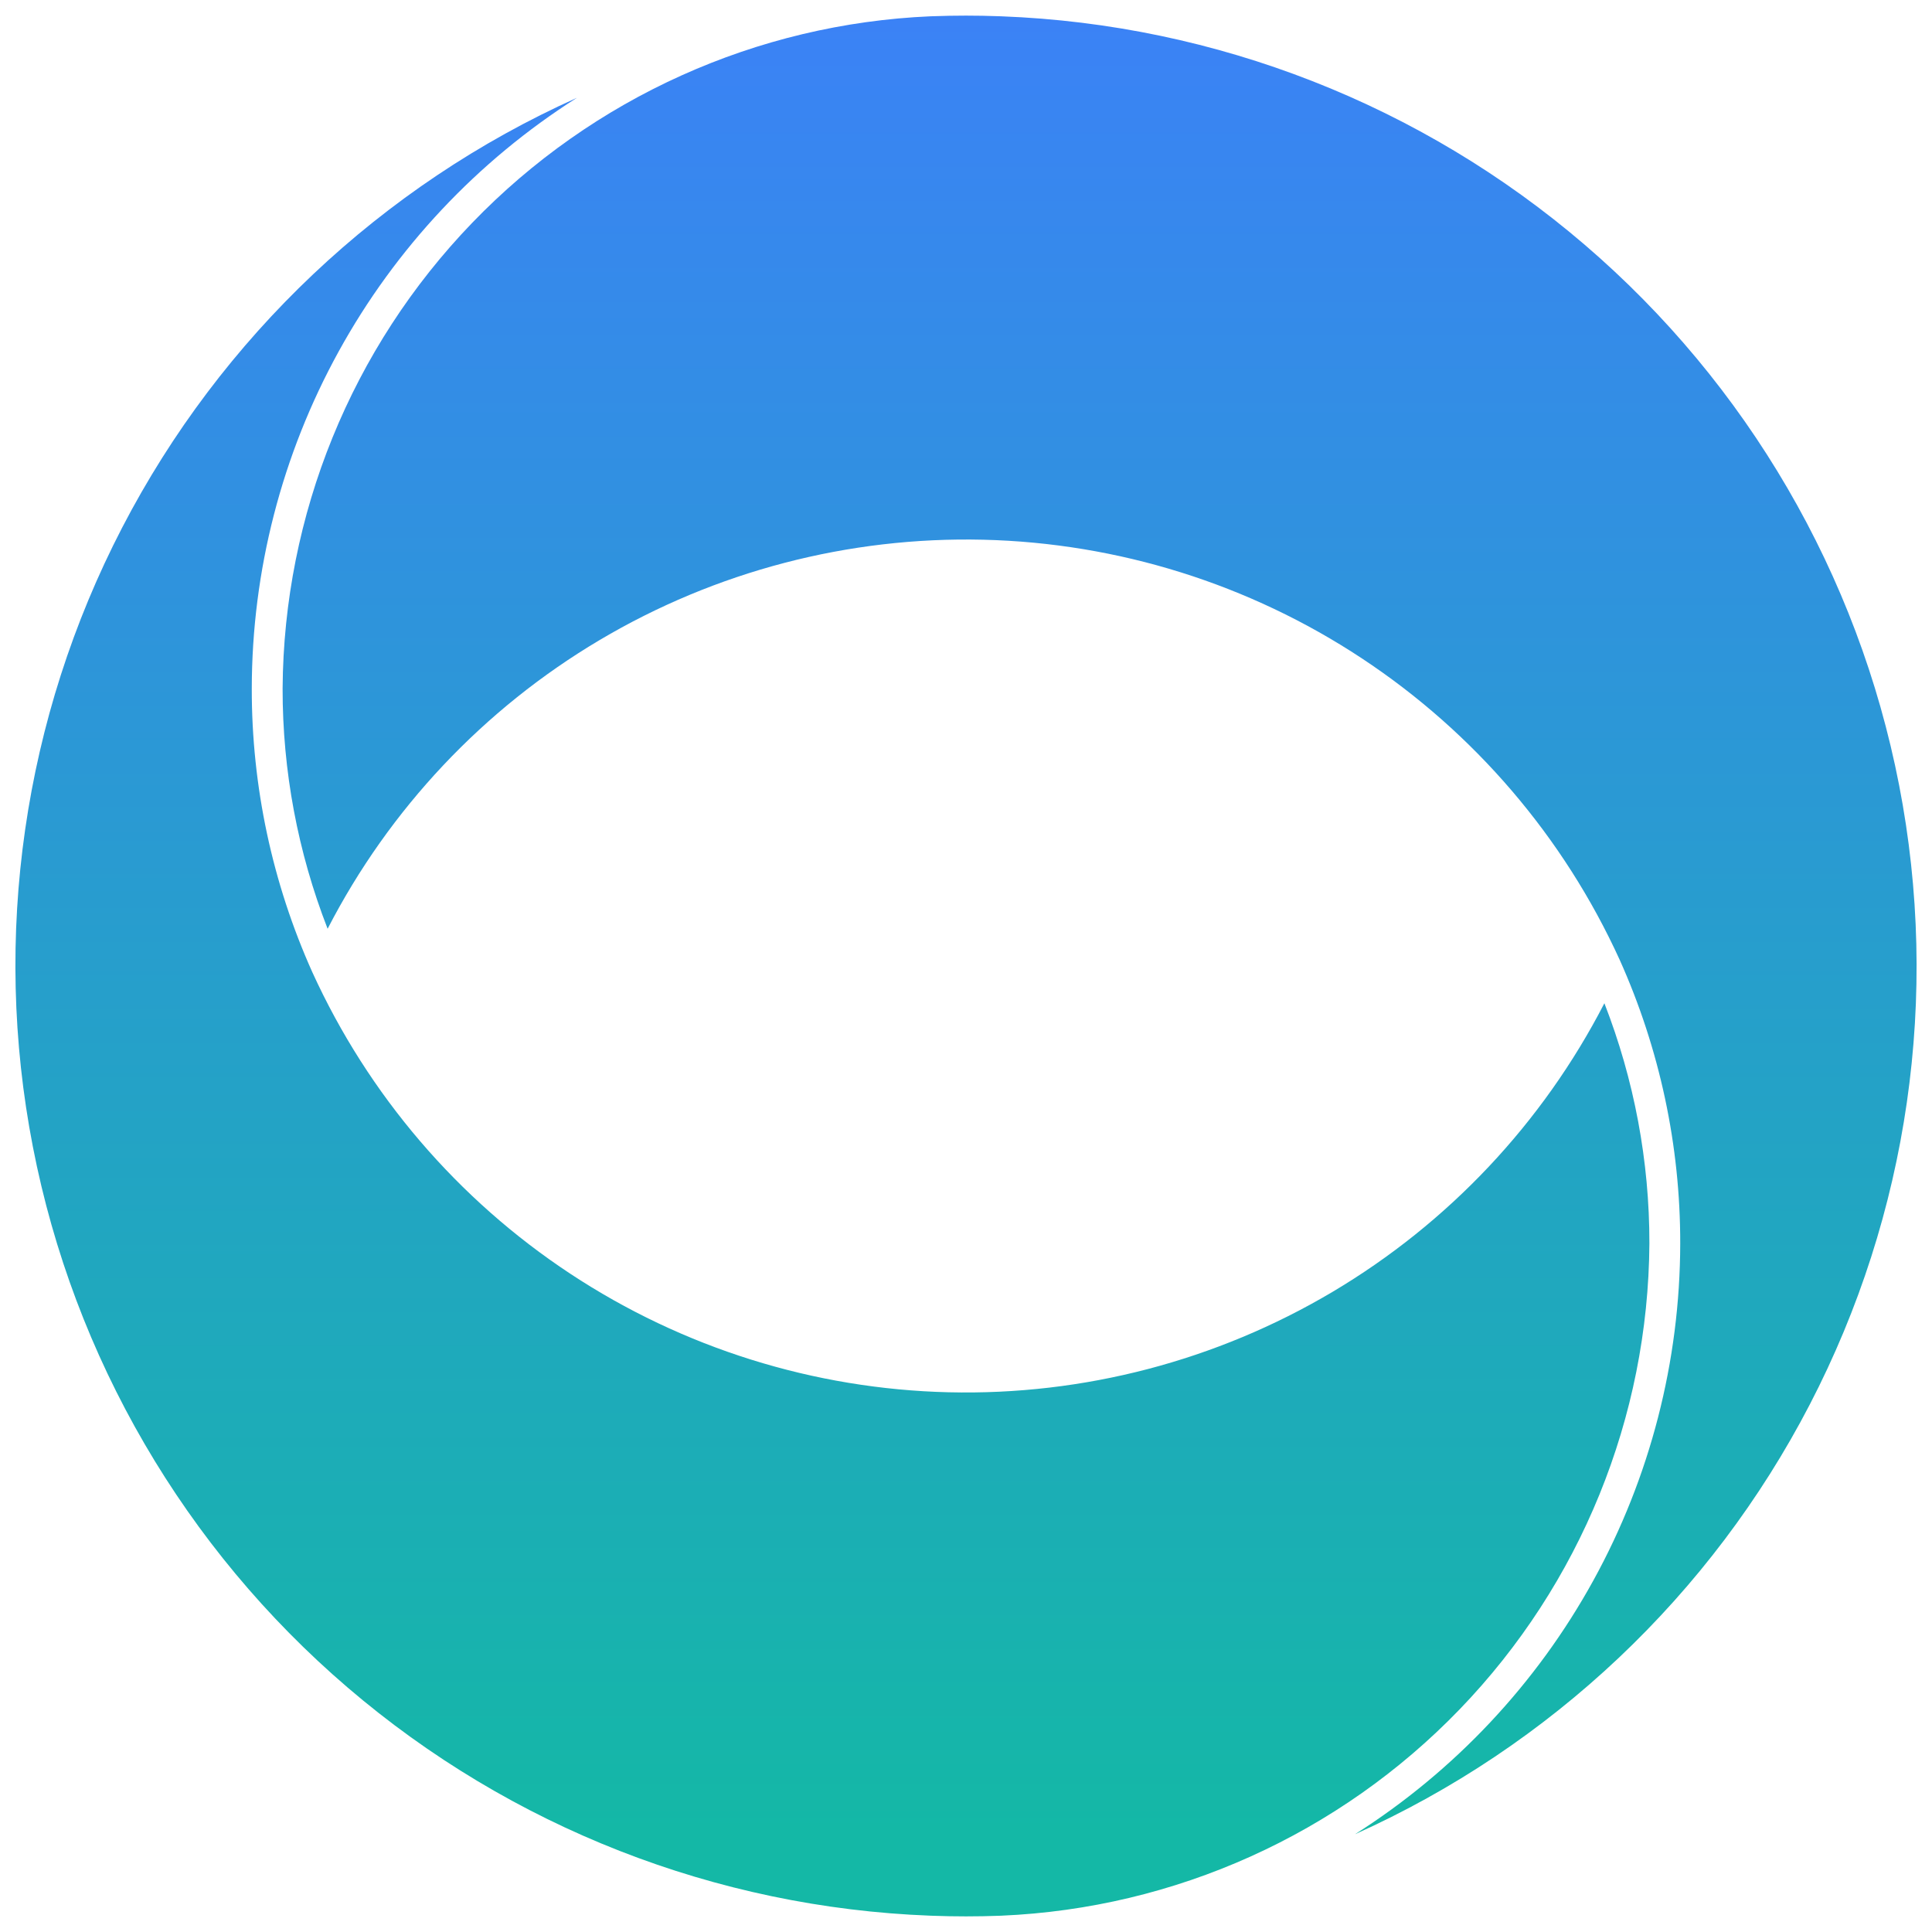 <svg viewBox="0 0 94 94" fill="none" xmlns="http://www.w3.org/2000/svg">
    <path d="M80.25 60.5C80.255 56.501 79.512 52.537 78.06 48.812C75.055 54.643 70.469 59.51 64.828 62.858C59.186 66.205 52.716 67.897 46.158 67.74C39.6 67.583 33.218 65.583 27.743 61.97C22.268 58.356 17.921 53.275 15.198 47.306C13.249 42.965 12.244 38.259 12.25 33.5C12.258 27.765 13.712 22.126 16.477 17.102C19.242 12.078 23.23 7.832 28.07 4.758C18.548 9.033 10.751 16.402 5.945 25.668C1.14 34.934 -0.392 45.553 1.6 55.799C3.592 66.045 8.99 75.317 16.917 82.108C24.844 88.899 34.834 92.81 45.265 93.206L45.372 93.21C46.454 93.25 47.546 93.25 48.628 93.21L48.727 93.206C57.175 92.843 65.16 89.244 71.028 83.156C76.896 77.067 80.198 68.956 80.25 60.5Z" fill="url(#paint0_linear_218_231)"/>
    <path d="M48.735 0.794L48.628 0.79C47.546 0.75 46.454 0.75 45.372 0.79L45.273 0.793C36.825 1.157 28.84 4.756 22.972 10.844C17.104 16.932 13.802 25.044 13.75 33.5C13.745 37.498 14.488 41.463 15.94 45.188C18.945 39.357 23.531 34.489 29.173 31.142C34.814 27.795 41.284 26.103 47.842 26.26C54.4 26.417 60.782 28.416 66.257 32.03C71.732 35.644 76.079 40.725 78.802 46.694C80.751 51.035 81.757 55.741 81.75 60.5C81.742 66.234 80.288 71.874 77.523 76.898C74.758 81.922 70.77 86.167 65.93 89.242C75.452 84.967 83.25 77.598 88.055 68.332C92.861 59.066 94.392 48.447 92.4 38.201C90.408 27.954 85.01 18.683 77.083 11.892C69.156 5.101 59.166 1.19 48.735 0.794Z" fill="url(#paint1_linear_218_231)"/>
    <defs>
    <linearGradient id="paint0_linear_218_231" x1="53.5" y1="0.76" x2="53.5" y2="89.242" gradientUnits="userSpaceOnUse">
    <stop stop-color="#3B82F6"/>
    <stop offset="1" stop-color="#14B8A6"/>
    </linearGradient>
    <linearGradient id="paint1_linear_218_231" x1="53.5" y1="0.76" x2="53.5" y2="89.242" gradientUnits="userSpaceOnUse">
    <stop stop-color="#3B82F6"/>
    <stop offset="1" stop-color="#14B8A6"/>
    </linearGradient>
    </defs>
</svg>